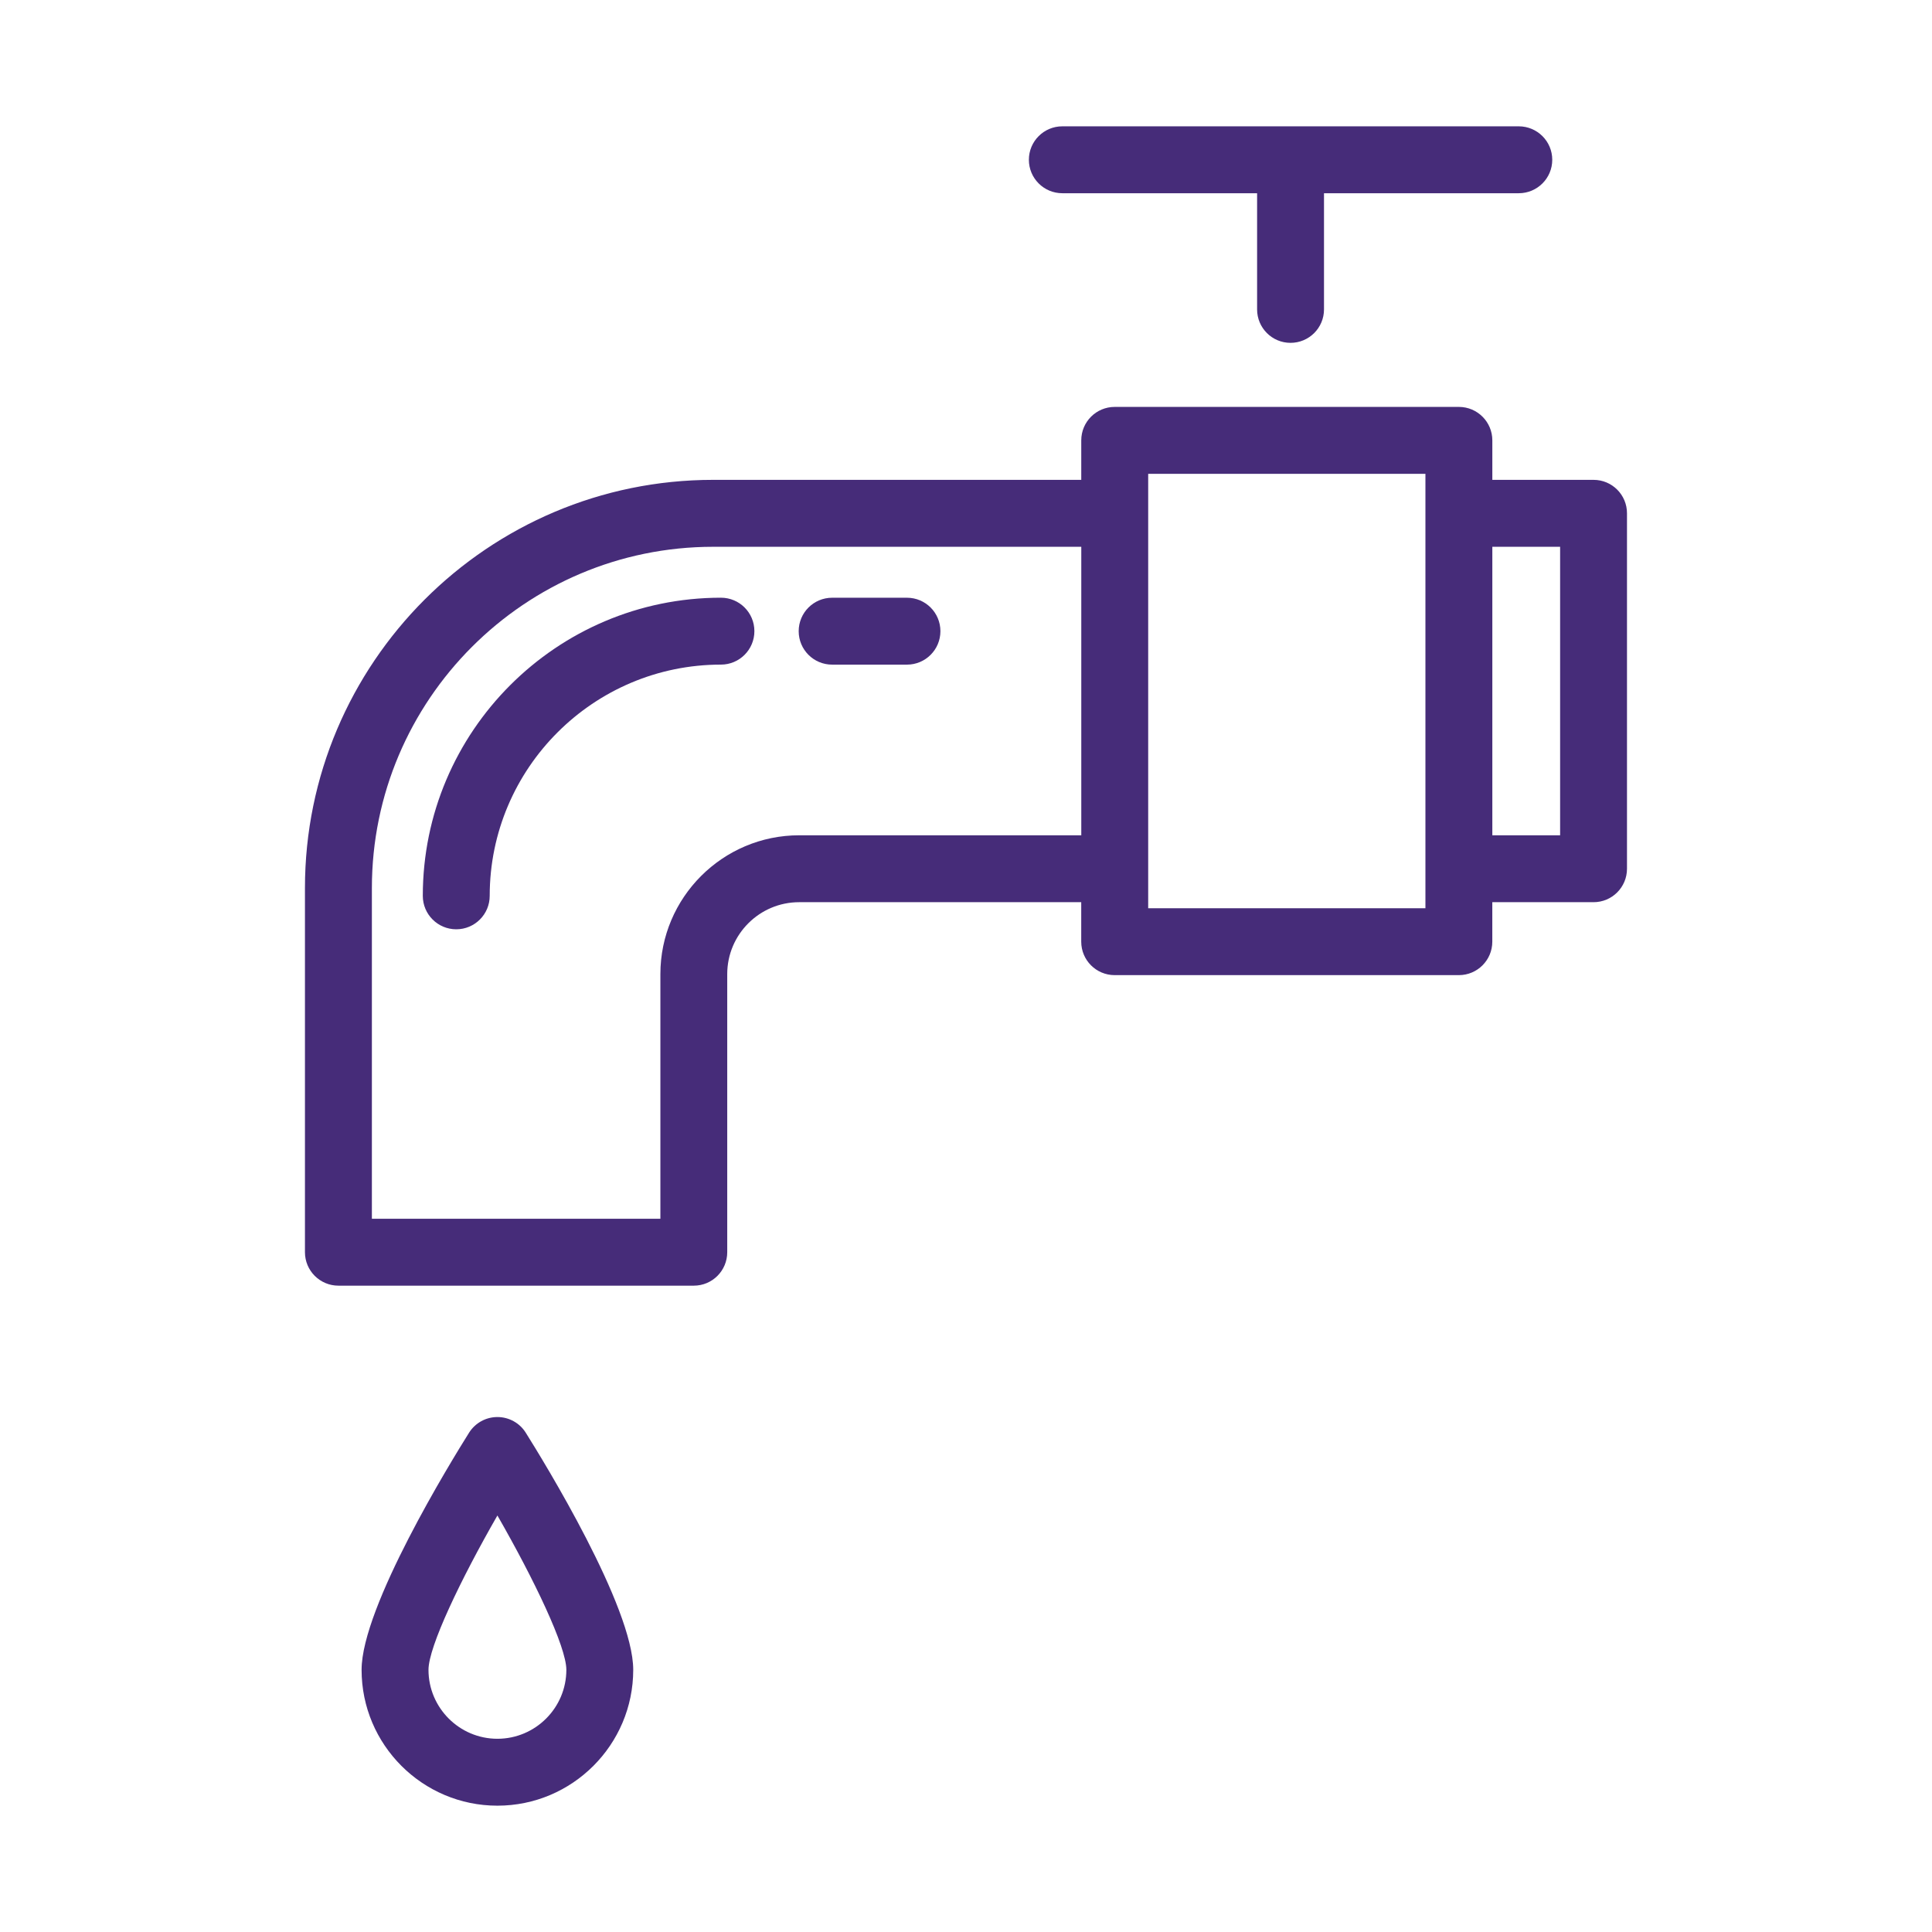 <?xml version="1.0" encoding="utf-8"?>
<!-- Generator: Adobe Illustrator 16.0.0, SVG Export Plug-In . SVG Version: 6.00 Build 0)  -->
<!DOCTYPE svg PUBLIC "-//W3C//DTD SVG 1.1//EN" "http://www.w3.org/Graphics/SVG/1.1/DTD/svg11.dtd">
<svg version="1.1" id="Layer_1" xmlns="http://www.w3.org/2000/svg" xmlns:xlink="http://www.w3.org/1999/xlink" x="0px" y="0px"
	 width="70px" height="70px" viewBox="0 0 70 70" enable-background="new 0 0 70 70" xml:space="preserve">
<g>
	<g>
		<g>
			<path fill="#462C79" d="M57.738,17.386H54.07v-1.431c0-0.669-0.543-1.212-1.212-1.212h-12.47c-0.67,0-1.212,0.542-1.212,1.212
				v1.431H25.839c-8.155,0-14.79,6.635-14.79,14.79V45.37c0,0.669,0.543,1.212,1.212,1.212h12.877c0.669,0,1.211-0.542,1.211-1.212
				V35.294c0-1.437,1.169-2.606,2.606-2.606h10.22v1.431c0,0.669,0.542,1.212,1.212,1.212h12.47c0.669,0,1.212-0.542,1.212-1.212
				v-1.431h3.668c0.67,0,1.212-0.542,1.212-1.212V18.599C58.95,17.929,58.408,17.386,57.738,17.386z M39.177,30.264h-10.22l0,0
				c-2.773,0-5.03,2.256-5.03,5.03v8.863H13.474V32.176c0-6.818,5.547-12.365,12.366-12.365h13.337V30.264z M51.646,18.599v12.877
				v1.431H41.601v-1.431V18.599v-1.431h10.045V18.599z M56.526,30.264H54.07V19.811h2.456V30.264z"/>
			<path fill="#462C79" d="M30.15,24.081h2.711c0.669,0,1.212-0.542,1.212-1.212s-0.542-1.212-1.212-1.212H30.15
				c-0.669,0-1.212,0.542-1.212,1.212S29.48,24.081,30.15,24.081z"/>
			<path fill="#462C79" d="M15.319,32.458c0,0.67,0.543,1.212,1.212,1.212s1.212-0.542,1.212-1.212c0-4.619,3.758-8.378,8.378-8.378
				c0.669,0,1.212-0.542,1.212-1.212s-0.542-1.212-1.212-1.212C20.166,21.657,15.319,26.502,15.319,32.458z"/>
			<path fill="#462C79" d="M38.49,7.001h7.057v4.209c0,0.67,0.542,1.212,1.211,1.212c0.67,0,1.213-0.542,1.213-1.212V7.001h7.057
				c0.669,0,1.213-0.542,1.213-1.212s-0.544-1.212-1.213-1.212H38.49c-0.669,0-1.212,0.543-1.212,1.212S37.821,7.001,38.49,7.001z"
				/>
			<path fill="#462C79" d="M18.022,51.342c-0.417,0-0.804,0.214-1.026,0.566c-0.65,1.035-3.895,6.311-3.895,8.593
				c0,2.714,2.208,4.922,4.921,4.922c2.714,0,4.921-2.208,4.921-4.922c0-2.282-3.245-7.558-3.895-8.593
				C18.827,51.556,18.439,51.342,18.022,51.342z M18.022,62.999c-1.376,0-2.497-1.121-2.497-2.498c0-0.836,1.165-3.272,2.497-5.592
				c1.332,2.32,2.498,4.756,2.498,5.592C20.52,61.878,19.399,62.999,18.022,62.999z"/>
		</g>
	</g>
</g>
</svg>
